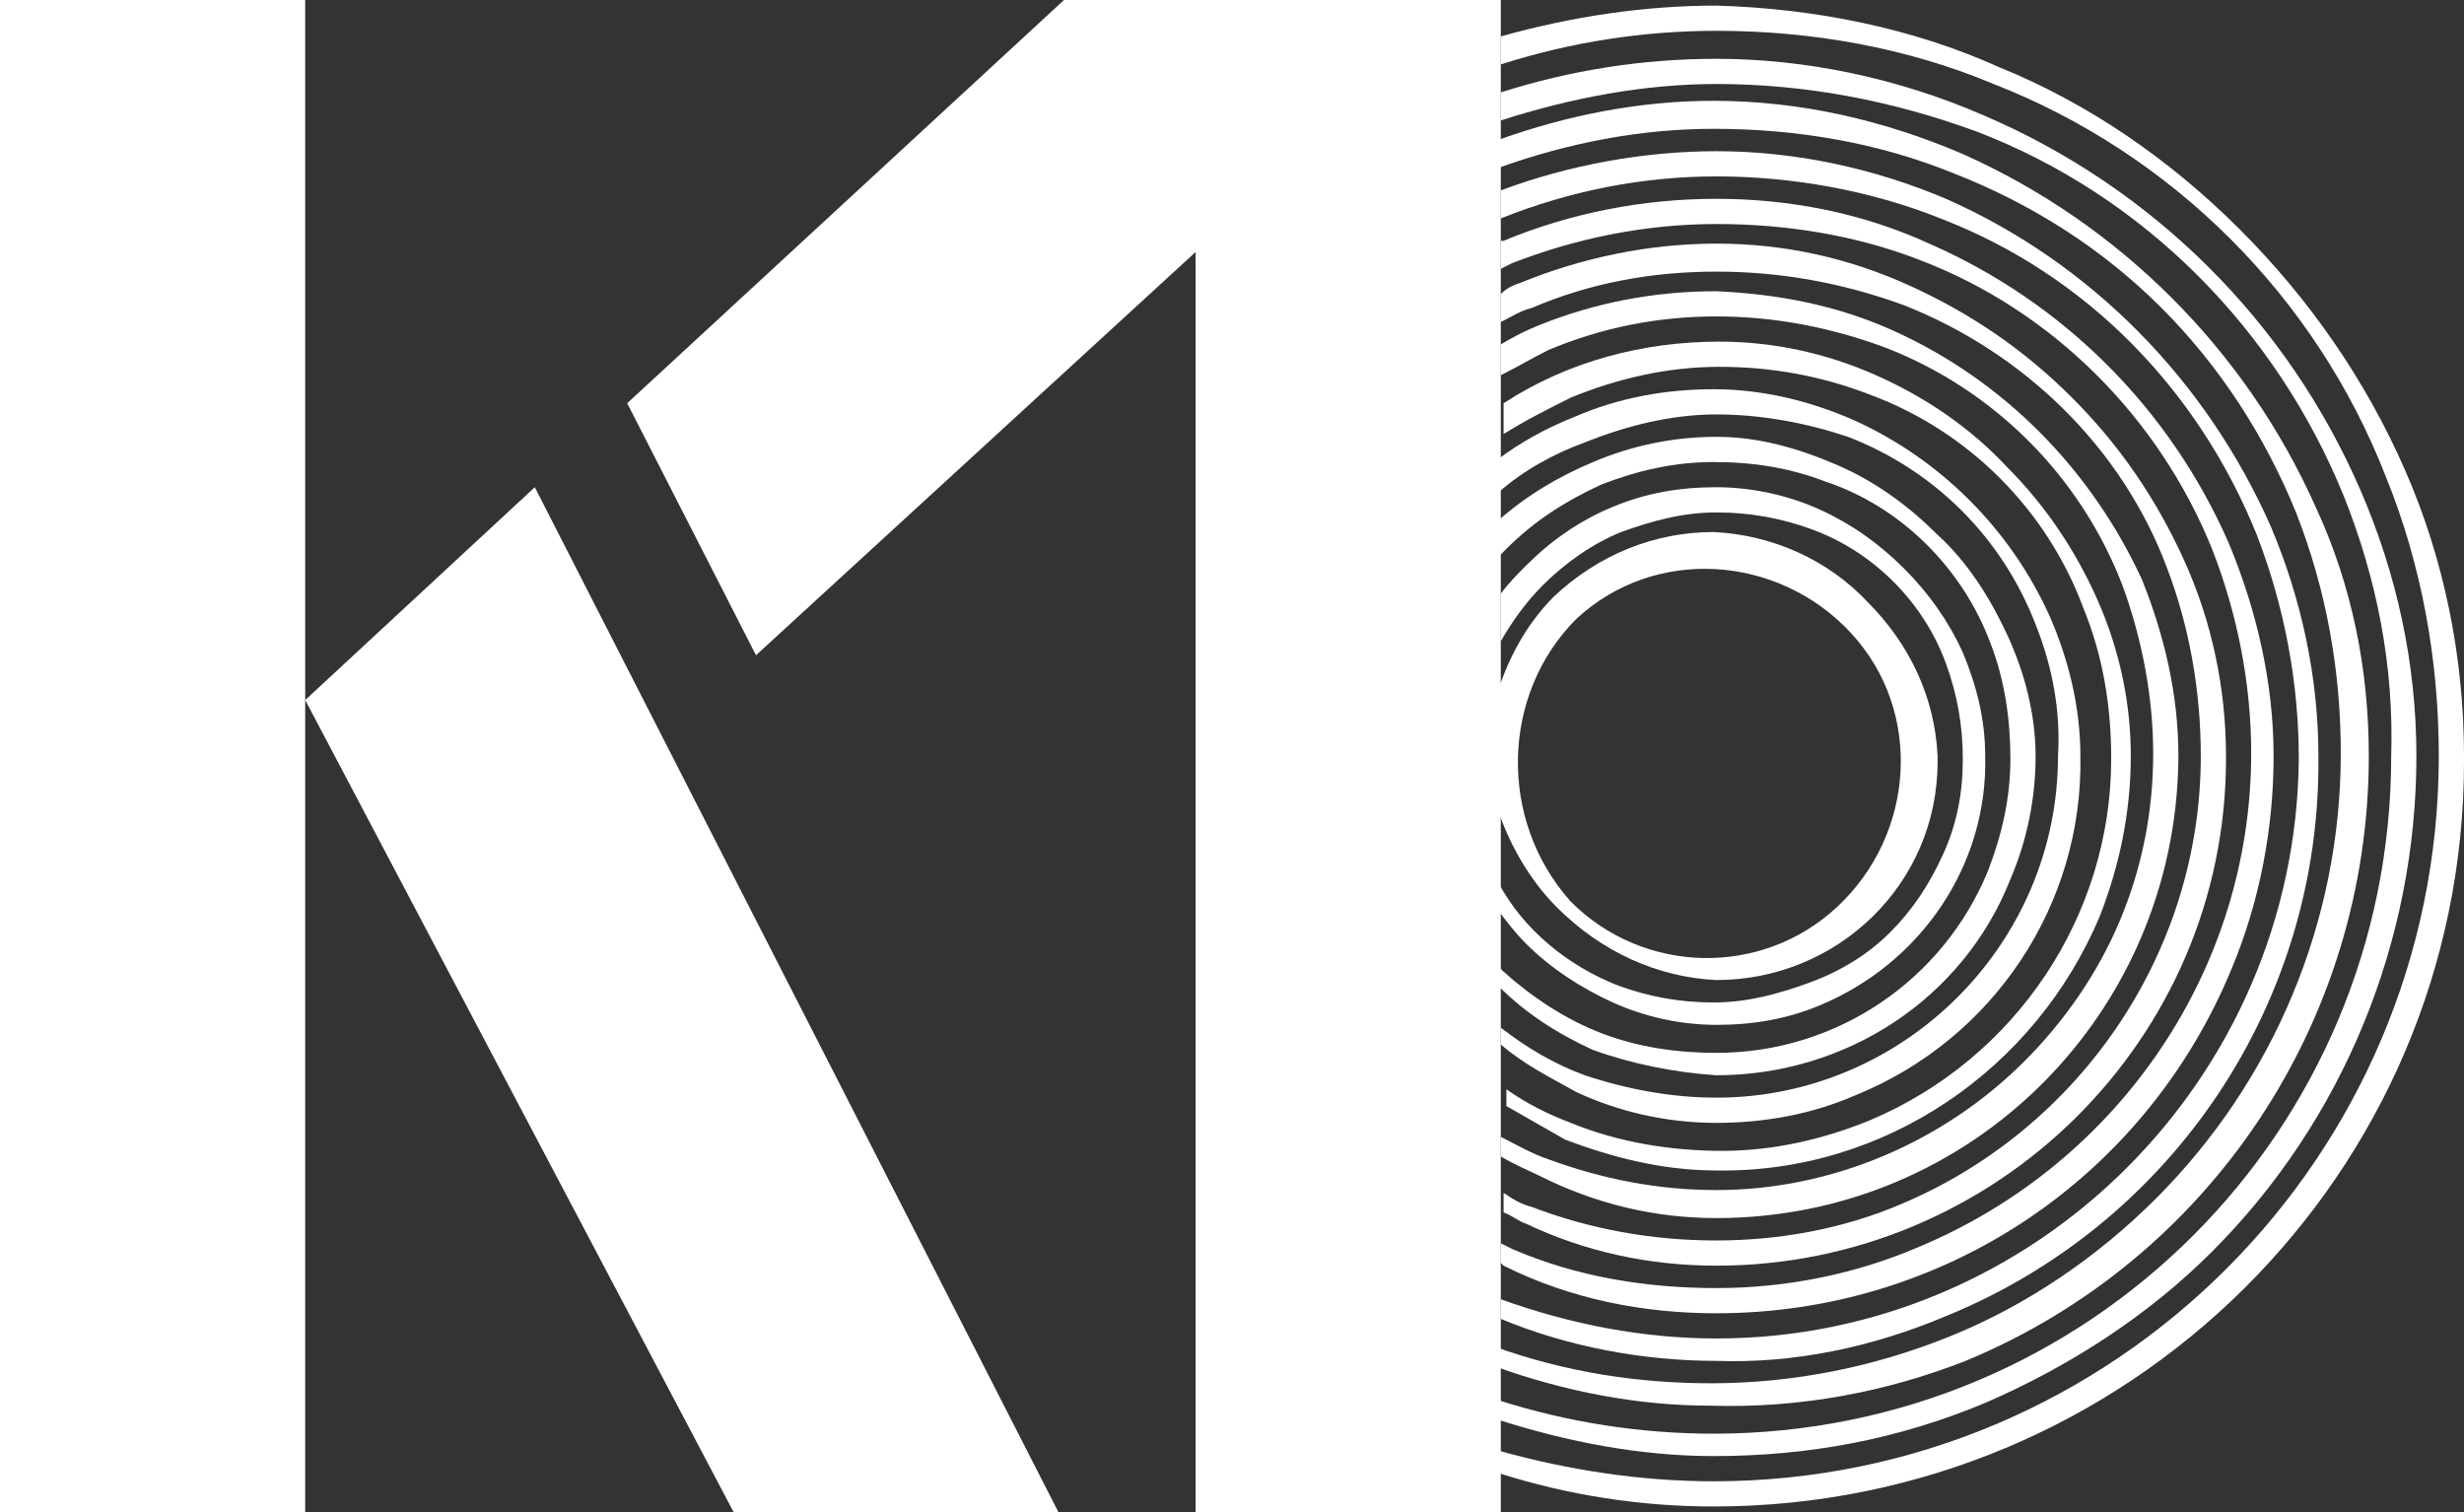<?xml version="1.0" encoding="utf-8"?>
<!-- Generator: Adobe Illustrator 25.4.1, SVG Export Plug-In . SVG Version: 6.00 Build 0)  -->
<svg version="1.1" id="Livello_1" xmlns="http://www.w3.org/2000/svg" xmlns:xlink="http://www.w3.org/1999/xlink" x="0px" y="0px"
	 viewBox="0 0 88 54" style="enable-background:new 0 0 88 54;" xml:space="preserve">
<rect x="0" y="0" width="88" height="54" fill="#333333" stroke="none"/>
<style type="text/css">
	.st0{fill:#FFFFFF;}
</style>
<rect class="st0" width="10.9" height="54"/>
<polygon class="st0" points="19.1,17.4 10.9,25 26.2,54 37.8,54 "/>
<polygon class="st0" points="52.4,0 42.7,0 38,0 22.4,14.4 27,23.4 42.7,9 42.7,54 53.6,54 53.6,0 "/>
<path class="st0" d="M61.3,38.4c4.6,0,8.8-2.7,10.5-7c0.6-1.4,0.9-2.9,0.9-4.4c0-1.5-0.4-3-1-4.3c-0.6-1.3-1.4-2.6-2.5-3.6
	c-1-1-2.2-1.9-3.6-2.5c-1.4-0.6-2.8-1-4.3-1c-1.5,0-3,0.3-4.4,0.9c-1.2,0.5-2.4,1.2-3.4,2.1v1.3c0.1-0.1,0.2-0.2,0.3-0.3
	c1-1,2.1-1.7,3.4-2.3c1.3-0.5,2.6-0.8,4-0.8c1.4,0,2.7,0.2,4,0.7c2.7,0.9,4.9,3.1,5.9,5.8c0.5,1.3,0.7,2.7,0.7,4.1
	c0,1.4-0.3,2.7-0.8,4c-1.6,3.9-5.4,6.5-9.7,6.5c-1.4,0-2.8-0.2-4.1-0.7c-1.3-0.5-2.5-1.3-3.5-2.2l-0.2-0.2v0.7c1,1,2.1,1.7,3.4,2.3
	C58.3,38,59.8,38.3,61.3,38.4z"/>
<path class="st0" d="M57.6,35.8c1.1,0.5,2.4,0.8,3.7,0.8c1.3,0,2.5-0.2,3.7-0.7c3.6-1.5,6-5,5.9-8.9c0-1.3-0.3-2.5-0.8-3.7
	c-0.5-1.1-1.2-2.1-2.1-3c-0.9-0.9-1.9-1.6-3-2.1c-1.1-0.5-2.4-0.8-3.7-0.8c-1.3,0-2.5,0.2-3.7,0.7c-1.2,0.5-2.2,1.2-3.1,2.1
	c-0.3,0.3-0.6,0.6-0.9,1v1.7c0.4-0.7,0.9-1.4,1.5-2c0.8-0.8,1.8-1.5,2.8-1.9c1.1-0.4,2.2-0.7,3.4-0.7c1.2,0,2.3,0.2,3.4,0.6
	c2.2,0.8,4,2.6,4.8,4.8c0.4,1.1,0.6,2.2,0.6,3.4c0,1.2-0.2,2.3-0.7,3.4c-0.5,1.1-1.1,2-1.9,2.8c-0.8,0.8-1.8,1.4-2.9,1.8
	c-1.1,0.4-2.2,0.7-3.4,0.7c-1.2,0-2.3-0.2-3.4-0.6c-1.8-0.7-3.4-2-4.3-3.7v1c0.3,0.4,0.6,0.8,1,1.2C55.4,34.6,56.5,35.3,57.6,35.8z"
	/>
<path class="st0" d="M80,8.2c-2.5-2.5-5.4-4.5-8.6-5.8C68.3,1,64.8,0.3,61.3,0.2c-2.6,0-5.2,0.4-7.7,1.1v1c2.5-0.8,5.1-1.2,7.7-1.2
	c3.4,0,6.8,0.6,9.9,1.9c6.4,2.5,11.5,7.6,14,14c1.3,3.2,1.9,6.6,1.9,10c0,14.3-11.6,25.9-25.9,25.9c-2.6,0-5.2-0.4-7.7-1.1v0.8
	c2.5,0.8,5.1,1.2,7.7,1.2C76,53.8,88,41.9,88,27.2c0-0.1,0-0.1,0-0.2c0-3.5-0.7-7-2.1-10.2C84.5,13.6,82.5,10.7,80,8.2z"/>
<path class="st0" d="M61.3,41.8c6,0.1,11.4-3.6,13.7-9.1c0.7-1.8,1.1-3.7,1.1-5.7c0-1.9-0.4-3.8-1.2-5.6c-0.8-1.8-1.9-3.4-3.2-4.7
	c-1.3-1.4-2.9-2.5-4.7-3.3c-1.8-0.8-3.7-1.2-5.6-1.2c-2.7,0-5.4,0.7-7.7,2.2v1.1c0.8-0.5,1.6-0.9,2.4-1.3c1.7-0.7,3.5-1.1,5.3-1.1
	c1.8,0,3.6,0.3,5.4,1c3.5,1.3,6.3,4.1,7.6,7.6c0.7,1.7,1,3.5,1,5.4c0,5.6-3.4,10.7-8.6,12.9c-1.7,0.7-3.5,1.1-5.3,1.1
	c-1.8,0-3.7-0.3-5.4-1c-0.8-0.3-1.6-0.7-2.3-1.2v0.6c0.7,0.4,1.4,0.8,2.1,1.2C57.5,41.3,59.3,41.8,61.3,41.8z"/>
<path class="st0" d="M61.3,35c4.3,0,7.9-3.4,7.9-7.8c0-0.1,0-0.1,0-0.2c-0.1-2.1-1-4-2.5-5.5c-1.4-1.5-3.4-2.4-5.5-2.5
	c-2.1,0-4.1,0.8-5.7,2.3c-1,1-1.7,2.3-2.1,3.7v3.6c0.4,1.4,1.2,2.8,2.2,3.8C57.2,34,59.2,34.9,61.3,35z M56.3,22.1
	c2.8-2.6,7.2-2.3,9.8,0.5c2.6,2.8,2.3,7.2-0.5,9.8c-2.7,2.5-6.9,2.4-9.5-0.2C53.5,29.3,53.6,24.8,56.3,22.1z"/>
<path class="st0" d="M61.3,40.1c1.7,0,3.4-0.3,5-1c4.9-2,8.1-6.8,8-12.1c0-1.7-0.4-3.4-1.1-5c-1.4-3.1-3.9-5.6-7-7
	c-1.6-0.7-3.3-1.1-5-1.1c-1.7,0-3.4,0.3-5,1c-1,0.4-1.9,0.9-2.7,1.5v1.2c0.9-0.8,2-1.4,3.1-1.8c1.5-0.6,3.1-1,4.7-1
	c1.6,0,3.2,0.3,4.7,0.8c3.1,1.2,5.5,3.6,6.7,6.7c0.6,1.5,0.9,3.1,0.8,4.7c0,6.7-5.5,12.2-12.2,12.2c-1.6,0-3.2-0.3-4.7-0.8
	c-1.1-0.4-2.1-1-3-1.7v0.6c0.8,0.7,1.8,1.2,2.7,1.7C57.8,39.7,59.5,40.1,61.3,40.1z"/>
<path class="st0" d="M70.2,48.6C78.9,45,84.6,36.5,84.6,27c0-3.1-0.6-6.1-1.9-8.9c-2.5-5.6-7-10.1-12.6-12.6
	c-2.8-1.2-5.8-1.9-8.9-1.9c-2.6,0-5.2,0.5-7.7,1.4v1c2.5-0.9,5.1-1.4,7.7-1.4c3,0,5.9,0.5,8.6,1.6c2.8,1.1,5.3,2.7,7.4,4.8
	c2.1,2.1,3.7,4.6,4.8,7.3c1.1,2.8,1.6,5.7,1.6,8.6c0,6-2.4,11.7-6.6,15.9c-2.1,2.1-4.6,3.8-7.3,4.9c-2.7,1.1-5.6,1.7-8.6,1.7
	c-2.6,0-5.2-0.4-7.7-1.3v0.7c2.5,0.9,5.1,1.4,7.7,1.4C64.3,50.3,67.4,49.7,70.2,48.6z"/>
<path class="st0" d="M70.9,50.1c3-1.3,5.8-3.1,8.1-5.4c4.7-4.7,7.3-11.1,7.3-17.7c0-3.3-0.7-6.5-2-9.5c-2.6-6-7.4-10.8-13.5-13.4
	c-3-1.3-6.3-2-9.5-2c-2.6,0-5.2,0.4-7.7,1.2v1c2.5-0.8,5.1-1.3,7.7-1.3c3.2,0,6.3,0.6,9.3,1.7c6,2.3,10.7,7.1,13.1,13
	c1.2,3,1.8,6.1,1.7,9.3c0,13.4-10.8,24.2-24.2,24.2c-2.6,0-5.2-0.4-7.7-1.2v0.7c2.5,0.8,5.1,1.3,7.7,1.3
	C64.6,52,67.8,51.4,70.9,50.1z"/>
<path class="st0" d="M61.3,43.5c9.1,0,16.4-7.3,16.5-16.4c0,0,0-0.1,0-0.1c0-2.2-0.5-4.3-1.3-6.3c-1.8-3.9-4.9-7.1-8.9-8.9
	c-2-0.9-4.1-1.3-6.3-1.4c-2.2,0-4.3,0.4-6.3,1.2c-0.5,0.2-0.9,0.4-1.4,0.7v1.1c0.6-0.3,1.1-0.6,1.7-0.9c1.9-0.8,3.9-1.2,6-1.2
	c2.1,0,4.1,0.4,6,1.1c3.9,1.5,7,4.6,8.5,8.5c0.7,1.9,1.1,4,1.1,6c0,2.1-0.4,4.1-1.2,6c-0.8,1.9-2,3.6-3.4,5c-2.9,2.9-6.9,4.6-11,4.6
	c-2.1,0-4.1-0.4-6-1.1c-0.6-0.2-1.1-0.5-1.7-0.8v0.7c0.5,0.3,1,0.5,1.4,0.7C57,43,59.1,43.5,61.3,43.5z"/>
<path class="st0" d="M69.5,47c8.1-3.3,13.4-11.2,13.3-20c0-2.8-0.6-5.6-1.7-8.2c-2.3-5.2-6.4-9.4-11.6-11.7
	c-2.6-1.1-5.4-1.7-8.2-1.7c-2.6,0-5.3,0.5-7.7,1.4v1c2.5-1,5.1-1.5,7.7-1.5c2.7,0,5.5,0.5,8,1.5c5.2,2,9.2,6.1,11.3,11.3
	c1,2.6,1.5,5.3,1.5,8C82,38.5,72.7,47.8,61.3,47.8c-2.6,0-5.2-0.5-7.7-1.4v0.7c2.4,1,5.1,1.5,7.7,1.5C64.1,48.7,66.9,48.1,69.5,47z"
	/>
<path class="st0" d="M61.3,46.9c8.1,0,15.3-4.8,18.4-12.3c1-2.4,1.5-5,1.5-7.6c0-2.6-0.6-5.2-1.6-7.6c-2.1-4.8-5.9-8.6-10.7-10.7
	c-2.4-1.1-5-1.6-7.6-1.6c-2.6,0-5.2,0.5-7.6,1.5h-0.1v1L54,9.4C56.3,8.5,58.8,8,61.3,8c2.5,0,5,0.4,7.3,1.3
	c4.7,1.8,8.5,5.6,10.4,10.3c0.9,2.3,1.4,4.8,1.4,7.3c0,7.7-4.7,14.6-11.8,17.6c-2.3,1-4.8,1.5-7.3,1.5c-2.5,0-5-0.4-7.3-1.4
	l-0.4-0.2v0.7l0.1,0.1C56.1,46.4,58.7,46.9,61.3,46.9z"/>
<path class="st0" d="M61.3,45.2c10,0,18.2-8.1,18.2-18.1c0,0,0-0.1,0-0.1c0-2.4-0.5-4.8-1.5-7c-1-2.2-2.3-4.1-4-5.8
	c-1.7-1.7-3.6-3-5.8-4c-2.2-1-4.5-1.5-6.9-1.5c-2.4,0-4.8,0.5-7,1.4c-0.3,0.1-0.5,0.2-0.7,0.4v1c0.4-0.2,0.7-0.4,1.1-0.5
	c2.1-0.9,4.3-1.3,6.6-1.3c2.3,0,4.5,0.4,6.7,1.2c4.3,1.7,7.8,5.1,9.4,9.4c0.8,2.1,1.2,4.4,1.2,6.7c0,7-4.3,13.3-10.7,16
	c-2.1,0.9-4.4,1.3-6.6,1.3c-2.3,0-4.5-0.4-6.6-1.2c-0.4-0.1-0.7-0.3-1-0.5v0.7c0.3,0.1,0.5,0.3,0.8,0.4
	C56.6,44.7,58.9,45.2,61.3,45.2z"/>
</svg>
